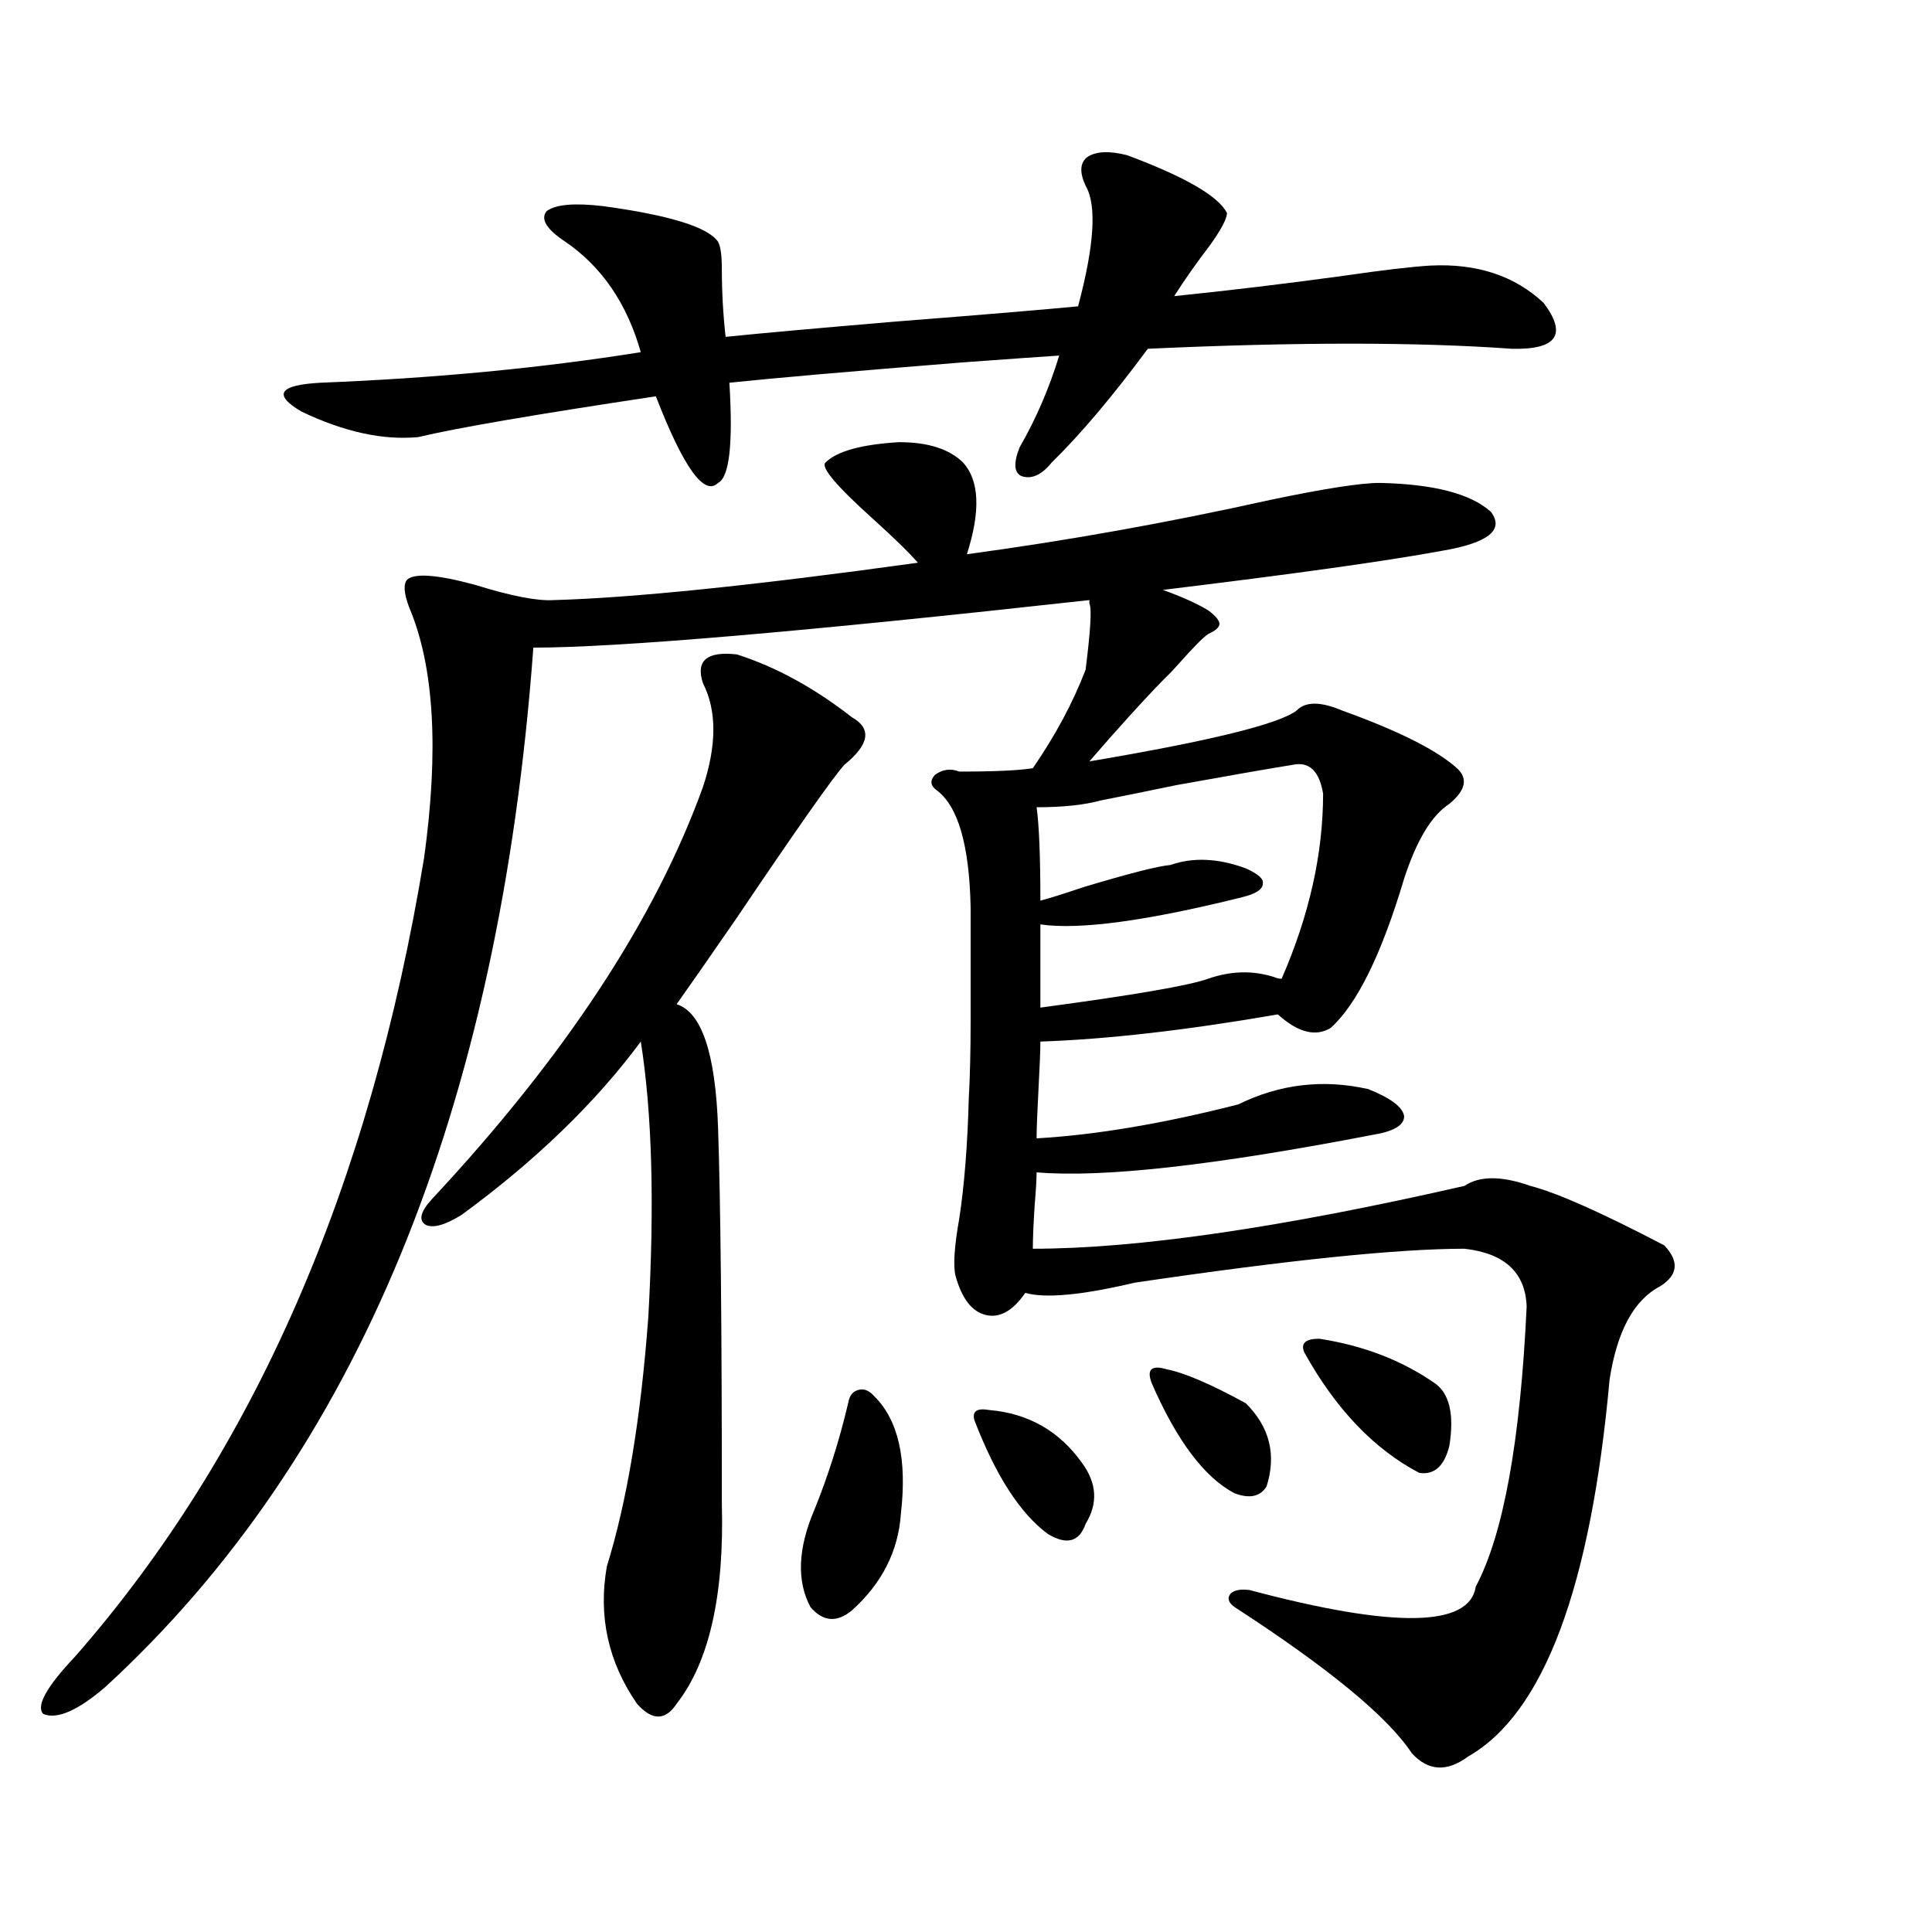 <?xml version="1.0" encoding="utf-8"?>
<!-- Generator: Adobe Illustrator 16.0.0, SVG Export Plug-In . SVG Version: 6.00 Build 0)  -->
<!DOCTYPE svg PUBLIC "-//W3C//DTD SVG 1.1//EN" "http://www.w3.org/Graphics/SVG/1.1/DTD/svg11.dtd">
<svg version="1.1" id="图层_1" xmlns="http://www.w3.org/2000/svg" xmlns:xlink="http://www.w3.org/1999/xlink" x="0px" y="0px"
	 width="1000px" height="1000px" viewBox="0 0 1000 1000" enable-background="new 0 0 1000 1000" xml:space="preserve">
<path d="M498.5,239.41c8.445,9.379,9.101,25.199,1.951,47.461c52.026-7.031,104.388-16.397,157.069-28.125
	c27.957-5.851,46.828-8.789,56.584-8.789c27.957,0.59,47.148,5.575,57.56,14.941c7.149,9.38-1.311,16.122-25.365,20.215
	c-28.627,5.273-76.751,12.017-144.387,20.215c9.756,3.516,17.561,7.031,23.414,10.547c3.902,2.938,5.854,5.273,5.854,7.031
	s-1.951,3.516-5.854,5.273c-2.606,1.758-7.805,7.031-15.609,15.82c-2.606,2.938-4.558,4.985-5.854,6.152
	c-6.509,6.454-16.265,17.001-29.268,31.641c-4.558,5.273-8.14,9.38-10.731,12.305c62.438-10.547,98.199-19.336,107.314-26.367
	c4.543-4.683,12.348-4.683,23.414,0c29.268,10.547,49.1,20.517,59.511,29.883c5.854,5.273,4.543,11.426-3.902,18.457
	c-9.115,5.864-16.92,18.759-23.414,38.672c-11.707,39.263-24.39,65.039-38.048,77.344c-7.805,4.696-16.92,2.349-27.316-7.031
	c-47.483,8.212-88.458,12.896-122.924,14.063c0,4.696-0.335,12.896-0.976,24.609c-0.655,12.305-0.976,20.806-0.976,25.488
	c30.563-1.758,65.364-7.608,104.388-17.578c21.463-10.547,43.901-13.184,67.315-7.91c11.707,4.696,17.881,9.38,18.536,14.063
	c0,4.696-5.533,7.91-16.585,9.668c-81.949,15.82-139.844,22.274-173.654,19.336c0,3.516-0.335,9.091-0.976,16.699
	c-0.655,9.97-0.976,17.578-0.976,22.852c53.978,0,128.442-10.835,223.409-32.52c7.805-5.273,19.177-5.273,34.146,0
	c13.658,3.516,36.737,13.774,69.267,30.762c7.805,8.212,7.149,15.243-1.951,21.094c-13.658,7.031-22.438,23.153-26.341,48.34
	c-9.756,107.817-34.146,172.843-73.169,195.117c-11.066,8.198-20.822,7.608-29.268-1.758
	c-12.362-18.759-42.926-43.945-91.705-75.586c-3.262-2.349-3.902-4.696-1.951-7.031c1.951-1.758,5.198-2.335,9.756-1.758
	c74.785,19.913,113.809,19.336,117.07-1.758c14.299-26.944,23.079-75.284,26.341-145.02c-0.655-17.578-11.387-27.534-32.194-29.883
	c-34.48,0-91.385,5.864-170.728,17.578c-27.316,6.454-46.188,8.212-56.584,5.273c-6.509,9.38-13.338,13.184-20.487,11.426
	c-7.164-1.758-12.362-8.487-15.609-20.215c-1.311-5.273-0.655-15.229,1.951-29.883c2.592-16.987,4.223-37.491,4.878-61.523
	c0.641-11.714,0.976-25.187,0.976-40.43c0-12.882,0-32.52,0-58.887c-0.655-32.218-6.509-52.433-17.561-60.645
	c-3.262-2.335-3.582-4.972-0.976-7.91c3.902-2.925,8.125-3.516,12.683-1.758c18.201,0,30.884-0.577,38.048-1.758
	c11.707-16.987,20.808-33.976,27.316-50.977c2.592-20.503,3.247-31.929,1.951-34.277v-1.758
	c-148.289,16.411-244.231,24.609-287.798,24.609C258.506,574.273,184.682,753.57,54.609,873.102
	c-14.314,12.305-25.045,16.987-32.194,14.063c-3.902-4.106,1.616-14.063,16.585-29.883
	c92.345-105.469,152.511-243.155,180.483-413.086c7.805-56.25,5.198-99.604-7.805-130.078c-2.607-7.031-2.927-11.714-0.976-14.063
	c3.902-3.516,15.609-2.637,35.121,2.637c18.856,5.864,32.515,8.501,40.975,7.91c40.975-1.167,103.732-7.608,188.288-19.336
	c-4.558-5.273-12.362-12.882-23.414-22.852c-18.871-16.988-26.996-26.656-24.39-29.004c5.854-5.851,18.536-9.366,38.048-10.547
	C480.284,228.863,491.336,232.379,498.5,239.41z M583.376,80.328c29.908,11.137,47.148,21.094,51.706,29.883
	c0,2.938-2.927,8.5-8.78,16.699c-7.164,9.379-13.338,18.168-18.536,26.367c28.612-2.926,57.88-6.441,87.803-10.547
	c20.152-2.926,35.121-4.684,44.877-5.273c24.055-1.168,43.566,5.273,58.535,19.336c12.348,16.41,6.829,24.32-16.585,23.73
	c-48.779-3.516-111.552-3.516-188.288,0c-18.216,24.609-34.801,44.247-49.755,58.887c-5.213,6.454-10.411,8.789-15.609,7.031
	c-3.902-1.758-4.237-6.729-0.976-14.941c8.445-14.64,15.274-30.46,20.487-47.461c-9.115,0.59-25.7,1.758-49.755,3.516
	c-58.535,4.696-98.869,8.212-120.973,10.547c1.951,31.641,0,48.93-5.854,51.855c-7.164,7.031-17.896-7.91-32.194-44.824
	c-62.438,9.379-103.412,16.41-122.923,21.094c-18.216,1.758-38.383-2.637-60.486-13.184c-14.969-8.789-11.707-13.761,9.756-14.941
	c59.175-2.335,114.463-7.608,165.849-15.82c-7.164-25.187-20.167-44.234-39.023-57.129c-9.756-6.441-13.018-11.715-9.756-15.82
	c4.543-3.516,14.299-4.395,29.268-2.637c34.466,4.696,54.298,10.849,59.511,18.457c1.296,2.348,1.951,7.031,1.951,14.063
	c0,11.728,0.641,23.441,1.951,35.156c16.905-1.758,46.173-4.395,87.803-7.91c44.877-3.516,76.416-6.152,94.632-7.91
	c8.445-31.641,9.756-52.433,3.902-62.402c-3.262-7.031-2.927-12.003,0.976-14.941C567.432,78.281,574.261,77.993,583.376,80.328z
	 M381.43,338.727c20.152,6.454,39.999,17.29,59.511,32.52c10.396,5.864,9.101,14.063-3.902,24.609
	c-5.854,6.454-24.39,32.821-55.608,79.102c-14.969,21.685-25.365,36.626-31.219,44.824c13.003,4.106,20.152,25.488,21.463,64.16
	c1.296,38.095,1.951,102.832,1.951,194.238c1.296,47.461-6.509,82.026-23.414,103.711c-5.854,8.789-12.683,8.789-20.487,0
	c-14.969-21.685-20.167-45.415-15.609-71.191c10.396-33.398,17.561-76.465,21.463-129.199c3.247-58.008,1.951-105.469-3.902-142.383
	c-23.414,31.641-54.313,61.523-92.681,89.648c-8.46,5.273-14.633,7.031-18.536,5.273c-3.902-2.335-2.927-6.729,2.927-13.184
	c68.931-73.828,115.759-145.02,140.484-213.574c7.149-21.671,7.149-39.551,0-53.613C359.967,341.954,365.82,336.969,381.43,338.727z
	 M452.647,722.809c12.348,12.305,16.905,32.52,13.658,60.645c-1.311,19.336-9.756,36.035-25.365,50.098
	c-7.805,6.44-14.969,5.851-21.463-1.758c-7.164-13.472-6.509-30.171,1.951-50.098c7.149-17.578,13.003-36.035,17.561-55.371
	c0.641-4.093,2.592-6.44,5.854-7.031C447.435,718.716,450.041,719.884,452.647,722.809z M504.354,735.113
	c-1.311-4.683,1.296-6.44,7.805-5.273c20.152,1.758,36.097,10.849,47.804,27.246c7.805,10.547,8.445,21.094,1.951,31.641
	c-3.262,9.38-9.756,11.138-19.512,5.273C528.088,783.453,515.405,763.829,504.354,735.113z M669.228,395.855
	c-11.066,1.758-31.219,5.273-60.486,10.547c-16.92,3.516-29.923,6.152-39.023,7.91c-8.46,2.349-19.512,3.516-33.17,3.516
	c1.296,9.38,1.951,25.488,1.951,48.34c4.543-1.167,12.027-3.516,22.438-7.031c23.414-7.031,38.368-10.835,44.877-11.426
	c11.707-4.093,24.71-3.516,39.023,1.758c6.494,2.938,9.421,5.575,8.78,7.91c0,2.938-3.582,5.273-10.731,7.031
	c-49.435,12.305-84.235,17.001-104.388,14.063v43.066c48.124-6.44,77.071-11.426,86.827-14.941
	c11.707-4.093,23.079-4.395,34.146-0.879c1.296,0.591,2.592,0.879,3.902,0.879c14.299-32.808,21.463-64.737,21.463-95.801
	C682.886,399.083,677.673,394.098,669.228,395.855z M596.059,715.777c-1.311-3.516-1.311-5.851,0-7.031
	c1.296-1.167,3.902-1.167,7.805,0c9.101,1.758,22.759,7.622,40.975,17.578c12.348,12.305,15.93,26.669,10.731,43.066
	c-3.262,5.273-8.78,6.454-16.585,3.516C623.375,764.708,609.062,745.66,596.059,715.777z M675.081,699.957
	c-1.951-4.683,0.641-7.031,7.805-7.031c22.759,3.516,42.591,11.138,59.511,22.852c7.805,5.273,10.396,16.122,7.805,32.52
	c-2.606,10.547-7.805,15.243-15.609,14.063C711.178,750.055,691.331,729.263,675.081,699.957z"/>
</svg>

